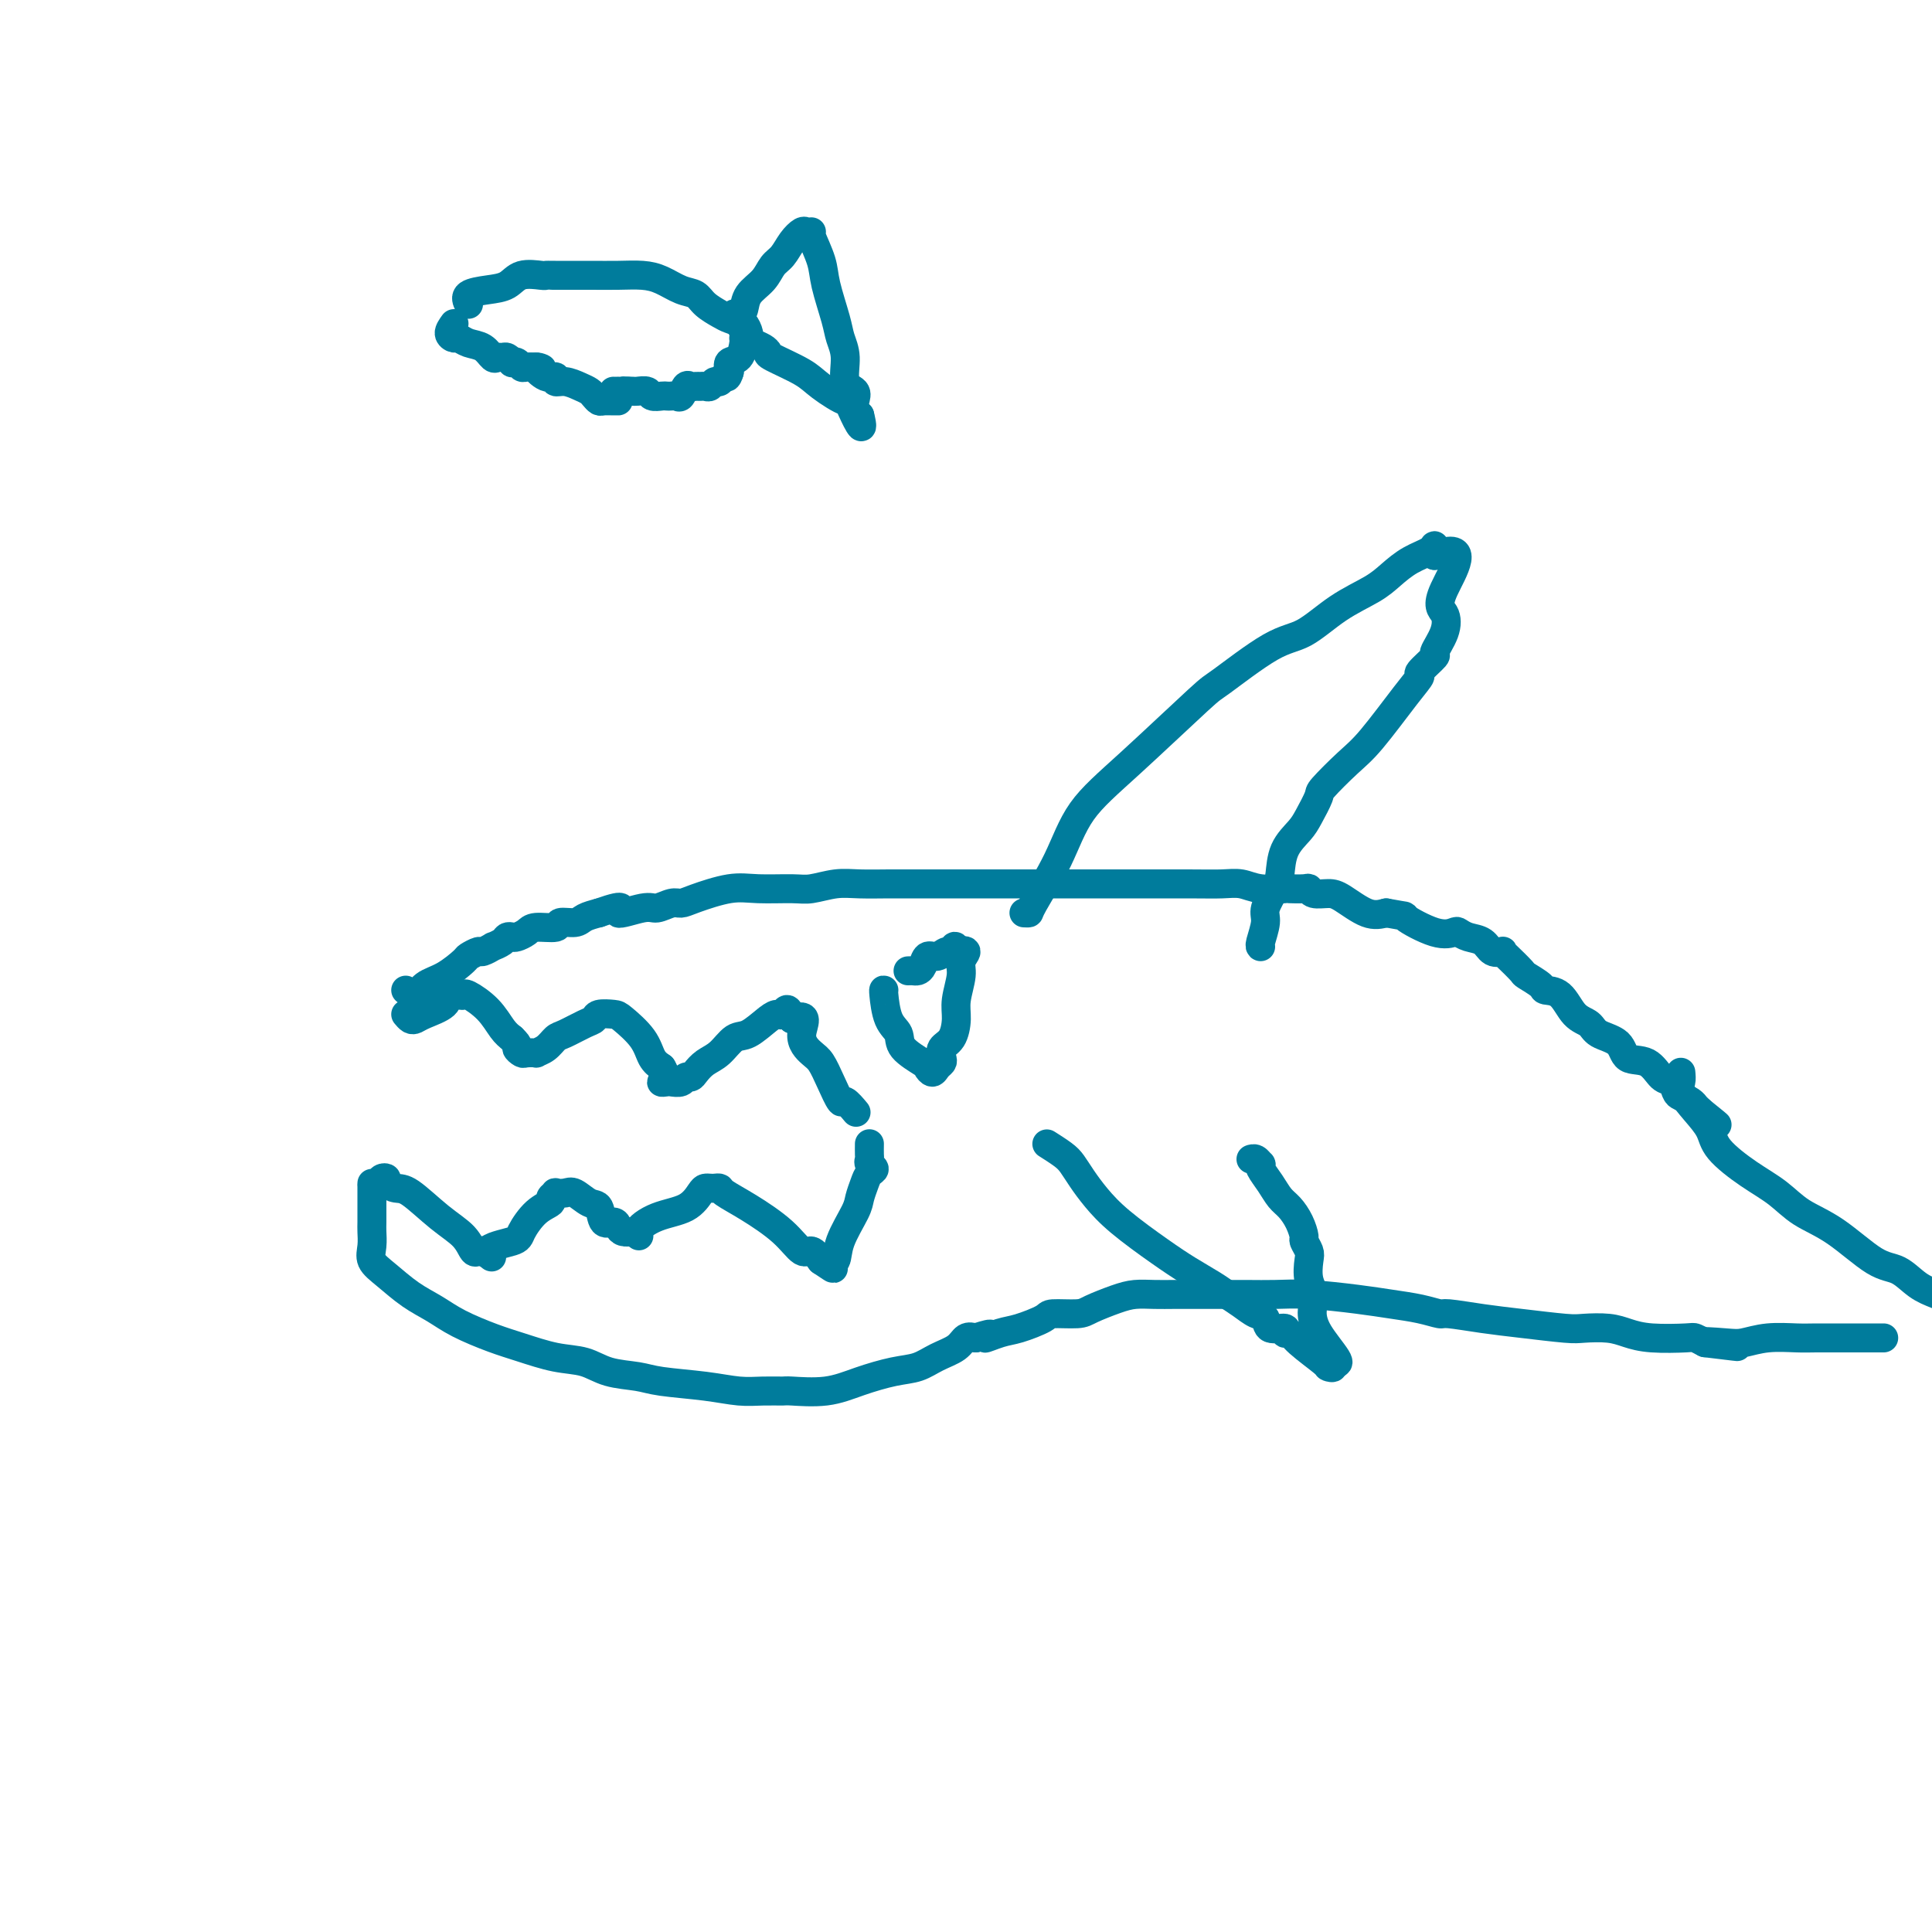 <svg viewBox='0 0 400 400' version='1.1' xmlns='http://www.w3.org/2000/svg' xmlns:xlink='http://www.w3.org/1999/xlink'><g fill='none' stroke='#007C9C' stroke-width='6' stroke-linecap='round' stroke-linejoin='round'><path d='M84,210c0.339,0.404 0.677,0.808 1,1c0.323,0.192 0.629,0.170 1,0c0.371,-0.170 0.807,-0.490 2,-1c1.193,-0.510 3.143,-1.211 4,-2c0.857,-0.789 0.620,-1.668 1,-2c0.380,-0.332 1.376,-0.118 2,0c0.624,0.118 0.877,0.139 1,0c0.123,-0.139 0.115,-0.439 1,0c0.885,0.439 2.661,1.618 4,3c1.339,1.382 2.240,2.966 3,4c0.760,1.034 1.380,1.517 2,2'/><path d='M106,215c1.875,1.785 1.061,1.747 1,2c-0.061,0.253 0.630,0.798 1,1c0.370,0.202 0.417,0.061 1,0c0.583,-0.061 1.701,-0.043 2,0c0.299,0.043 -0.222,0.110 0,0c0.222,-0.110 1.187,-0.396 2,-1c0.813,-0.604 1.473,-1.524 2,-2c0.527,-0.476 0.922,-0.506 2,-1c1.078,-0.494 2.839,-1.452 4,-2c1.161,-0.548 1.722,-0.685 2,-1c0.278,-0.315 0.273,-0.807 1,-1c0.727,-0.193 2.187,-0.088 3,0c0.813,0.088 0.981,0.158 2,1c1.019,0.842 2.890,2.458 4,4c1.110,1.542 1.460,3.012 2,4c0.540,0.988 1.270,1.494 2,2'/><path d='M137,221c1.495,2.380 0.232,2.830 0,3c-0.232,0.170 0.568,0.060 1,0c0.432,-0.060 0.496,-0.071 1,0c0.504,0.071 1.447,0.223 2,0c0.553,-0.223 0.717,-0.821 1,-1c0.283,-0.179 0.684,0.060 1,0c0.316,-0.060 0.548,-0.420 1,-1c0.452,-0.580 1.126,-1.381 2,-2c0.874,-0.619 1.950,-1.056 3,-2c1.050,-0.944 2.074,-2.395 3,-3c0.926,-0.605 1.754,-0.363 3,-1c1.246,-0.637 2.911,-2.151 4,-3c1.089,-0.849 1.601,-1.032 2,-1c0.399,0.032 0.684,0.278 1,0c0.316,-0.278 0.662,-1.079 1,-1c0.338,0.079 0.669,1.040 1,2'/><path d='M164,211c3.916,-1.554 2.205,1.059 2,3c-0.205,1.941 1.096,3.208 2,4c0.904,0.792 1.413,1.109 2,2c0.587,0.891 1.254,2.355 2,4c0.746,1.645 1.571,3.472 2,4c0.429,0.528 0.462,-0.242 1,0c0.538,0.242 1.582,1.498 2,2c0.418,0.502 0.209,0.251 0,0'/><path d='M84,205c0.709,0.611 1.417,1.223 2,1c0.583,-0.223 1.039,-1.279 2,-2c0.961,-0.721 2.427,-1.106 4,-2c1.573,-0.894 3.253,-2.296 4,-3c0.747,-0.704 0.563,-0.710 1,-1c0.437,-0.290 1.497,-0.865 2,-1c0.503,-0.135 0.449,0.170 1,0c0.551,-0.170 1.706,-0.816 2,-1c0.294,-0.184 -0.273,0.095 0,0c0.273,-0.095 1.386,-0.564 2,-1c0.614,-0.436 0.728,-0.839 1,-1c0.272,-0.161 0.700,-0.081 1,0c0.300,0.081 0.470,0.161 1,0c0.530,-0.161 1.420,-0.564 2,-1c0.580,-0.436 0.850,-0.904 2,-1c1.150,-0.096 3.178,0.182 4,0c0.822,-0.182 0.437,-0.822 1,-1c0.563,-0.178 2.075,0.106 3,0c0.925,-0.106 1.264,-0.602 2,-1c0.736,-0.398 1.868,-0.699 3,-1'/><path d='M124,189c6.828,-2.410 3.899,-0.435 4,0c0.101,0.435 3.234,-0.670 5,-1c1.766,-0.330 2.166,0.114 3,0c0.834,-0.114 2.103,-0.787 3,-1c0.897,-0.213 1.423,0.034 2,0c0.577,-0.034 1.206,-0.348 3,-1c1.794,-0.652 4.755,-1.643 7,-2c2.245,-0.357 3.774,-0.082 6,0c2.226,0.082 5.147,-0.031 7,0c1.853,0.031 2.636,0.204 4,0c1.364,-0.204 3.310,-0.787 5,-1c1.690,-0.213 3.125,-0.057 5,0c1.875,0.057 4.190,0.015 6,0c1.810,-0.015 3.116,-0.004 5,0c1.884,0.004 4.348,0.001 7,0c2.652,-0.001 5.493,-0.000 10,0c4.507,0.000 10.680,-0.001 15,0c4.320,0.001 6.786,0.004 11,0c4.214,-0.004 10.177,-0.015 14,0c3.823,0.015 5.505,0.057 7,0c1.495,-0.057 2.803,-0.211 4,0c1.197,0.211 2.282,0.788 4,1c1.718,0.212 4.069,0.061 5,0c0.931,-0.061 0.441,-0.031 1,0c0.559,0.031 2.167,0.062 3,0c0.833,-0.062 0.890,-0.216 1,0c0.110,0.216 0.273,0.801 1,1c0.727,0.199 2.020,0.012 3,0c0.980,-0.012 1.649,0.151 3,1c1.351,0.849 3.386,2.386 5,3c1.614,0.614 2.807,0.307 4,0'/><path d='M287,189c5.245,0.974 3.358,0.408 4,1c0.642,0.592 3.814,2.343 6,3c2.186,0.657 3.386,0.222 4,0c0.614,-0.222 0.641,-0.231 1,0c0.359,0.231 1.048,0.703 2,1c0.952,0.297 2.165,0.420 3,1c0.835,0.580 1.293,1.616 2,2c0.707,0.384 1.665,0.115 2,0c0.335,-0.115 0.048,-0.077 0,0c-0.048,0.077 0.142,0.192 1,1c0.858,0.808 2.382,2.308 3,3c0.618,0.692 0.328,0.577 1,1c0.672,0.423 2.306,1.383 3,2c0.694,0.617 0.449,0.890 1,1c0.551,0.110 1.899,0.059 3,1c1.101,0.941 1.956,2.876 3,4c1.044,1.124 2.278,1.437 3,2c0.722,0.563 0.931,1.377 2,2c1.069,0.623 2.997,1.055 4,2c1.003,0.945 1.081,2.404 2,3c0.919,0.596 2.679,0.331 4,1c1.321,0.669 2.203,2.273 3,3c0.797,0.727 1.510,0.577 2,1c0.490,0.423 0.758,1.419 1,2c0.242,0.581 0.460,0.747 1,1c0.540,0.253 1.402,0.594 2,1c0.598,0.406 0.930,0.879 1,1c0.070,0.121 -0.123,-0.108 0,0c0.123,0.108 0.561,0.554 1,1'/><path d='M352,230c6.400,5.156 2.400,2.044 1,1c-1.400,-1.044 -0.200,-0.022 1,1'/><path d='M354,232c0.333,0.333 0.167,0.167 0,0'/><path d='M77,245c0.343,0.107 0.686,0.215 1,0c0.314,-0.215 0.598,-0.752 1,-1c0.402,-0.248 0.921,-0.209 1,0c0.079,0.209 -0.281,0.586 0,1c0.281,0.414 1.203,0.865 2,1c0.797,0.135 1.471,-0.044 3,1c1.529,1.044 3.915,3.313 6,5c2.085,1.687 3.868,2.792 5,4c1.132,1.208 1.612,2.517 2,3c0.388,0.483 0.682,0.138 1,0c0.318,-0.138 0.659,-0.069 1,0'/><path d='M100,259c3.504,2.270 0.765,0.945 1,0c0.235,-0.945 3.445,-1.510 5,-2c1.555,-0.490 1.454,-0.906 2,-2c0.546,-1.094 1.738,-2.868 3,-4c1.262,-1.132 2.593,-1.623 3,-2c0.407,-0.377 -0.110,-0.639 0,-1c0.110,-0.361 0.848,-0.821 1,-1c0.152,-0.179 -0.282,-0.075 0,0c0.282,0.075 1.279,0.123 2,0c0.721,-0.123 1.167,-0.416 2,0c0.833,0.416 2.055,1.540 3,2c0.945,0.460 1.615,0.257 2,1c0.385,0.743 0.487,2.434 1,3c0.513,0.566 1.436,0.007 2,0c0.564,-0.007 0.767,0.536 1,1c0.233,0.464 0.495,0.847 1,1c0.505,0.153 1.252,0.077 2,0'/><path d='M131,255c2.235,1.399 0.822,0.897 1,0c0.178,-0.897 1.946,-2.188 4,-3c2.054,-0.812 4.396,-1.146 6,-2c1.604,-0.854 2.472,-2.229 3,-3c0.528,-0.771 0.716,-0.937 1,-1c0.284,-0.063 0.663,-0.024 1,0c0.337,0.024 0.631,0.031 1,0c0.369,-0.031 0.812,-0.102 1,0c0.188,0.102 0.119,0.376 1,1c0.881,0.624 2.711,1.598 5,3c2.289,1.402 5.036,3.231 7,5c1.964,1.769 3.144,3.476 4,4c0.856,0.524 1.387,-0.136 2,0c0.613,0.136 1.306,1.068 2,2'/><path d='M170,261c3.800,2.566 2.299,1.481 2,1c-0.299,-0.481 0.602,-0.359 1,-1c0.398,-0.641 0.291,-2.045 1,-4c0.709,-1.955 2.233,-4.460 3,-6c0.767,-1.540 0.776,-2.114 1,-3c0.224,-0.886 0.663,-2.083 1,-3c0.337,-0.917 0.574,-1.554 1,-2c0.426,-0.446 1.042,-0.701 1,-1c-0.042,-0.299 -0.743,-0.641 -1,-1c-0.257,-0.359 -0.069,-0.735 0,-1c0.069,-0.265 0.019,-0.417 0,-1c-0.019,-0.583 -0.005,-1.595 0,-2c0.005,-0.405 0.003,-0.202 0,0'/><path d='M77,246c-0.000,-0.331 -0.000,-0.662 0,0c0.000,0.662 0.001,2.316 0,3c-0.001,0.684 -0.002,0.399 0,1c0.002,0.601 0.008,2.088 0,3c-0.008,0.912 -0.030,1.248 0,2c0.030,0.752 0.111,1.920 0,3c-0.111,1.080 -0.413,2.074 0,3c0.413,0.926 1.540,1.785 3,3c1.460,1.215 3.252,2.786 5,4c1.748,1.214 3.453,2.069 5,3c1.547,0.931 2.938,1.936 5,3c2.062,1.064 4.797,2.187 7,3c2.203,0.813 3.874,1.317 6,2c2.126,0.683 4.707,1.545 7,2c2.293,0.455 4.299,0.503 6,1c1.701,0.497 3.098,1.443 5,2c1.902,0.557 4.311,0.723 6,1c1.689,0.277 2.660,0.663 5,1c2.340,0.337 6.051,0.626 9,1c2.949,0.374 5.137,0.834 7,1c1.863,0.166 3.402,0.039 5,0c1.598,-0.039 3.256,0.011 4,0c0.744,-0.011 0.576,-0.082 2,0c1.424,0.082 4.442,0.317 7,0c2.558,-0.317 4.657,-1.187 7,-2c2.343,-0.813 4.931,-1.570 7,-2c2.069,-0.430 3.618,-0.532 5,-1c1.382,-0.468 2.597,-1.301 4,-2c1.403,-0.699 2.993,-1.265 4,-2c1.007,-0.735 1.431,-1.639 2,-2c0.569,-0.361 1.285,-0.181 2,0'/><path d='M202,277c5.111,-1.650 2.388,-0.274 2,0c-0.388,0.274 1.559,-0.553 3,-1c1.441,-0.447 2.375,-0.514 4,-1c1.625,-0.486 3.939,-1.391 5,-2c1.061,-0.609 0.867,-0.924 2,-1c1.133,-0.076 3.594,0.085 5,0c1.406,-0.085 1.759,-0.415 3,-1c1.241,-0.585 3.370,-1.425 5,-2c1.630,-0.575 2.761,-0.886 4,-1c1.239,-0.114 2.584,-0.031 4,0c1.416,0.031 2.901,0.008 4,0c1.099,-0.008 1.811,-0.003 3,0c1.189,0.003 2.855,0.004 5,0c2.145,-0.004 4.771,-0.012 7,0c2.229,0.012 4.062,0.044 6,0c1.938,-0.044 3.980,-0.166 7,0c3.020,0.166 7.018,0.618 10,1c2.982,0.382 4.949,0.694 7,1c2.051,0.306 4.186,0.607 6,1c1.814,0.393 3.308,0.880 4,1c0.692,0.120 0.581,-0.125 2,0c1.419,0.125 4.368,0.621 7,1c2.632,0.379 4.948,0.640 8,1c3.052,0.360 6.840,0.818 9,1c2.160,0.182 2.691,0.087 4,0c1.309,-0.087 3.397,-0.168 5,0c1.603,0.168 2.722,0.584 4,1c1.278,0.416 2.714,0.833 5,1c2.286,0.167 5.423,0.083 7,0c1.577,-0.083 1.593,-0.167 2,0c0.407,0.167 1.203,0.583 2,1'/><path d='M353,278c12.779,1.551 3.727,0.430 1,0c-2.727,-0.430 0.870,-0.168 3,0c2.130,0.168 2.794,0.241 4,0c1.206,-0.241 2.954,-0.797 5,-1c2.046,-0.203 4.390,-0.054 6,0c1.610,0.054 2.488,0.015 4,0c1.512,-0.015 3.659,-0.004 5,0c1.341,0.004 1.875,0.001 3,0c1.125,-0.001 2.841,-0.000 4,0c1.159,0.000 1.760,0.000 2,0c0.240,-0.000 0.120,-0.000 0,0'/><path d='M348,222c0.068,0.714 0.137,1.428 0,2c-0.137,0.572 -0.478,1.002 0,2c0.478,0.998 1.775,2.562 3,4c1.225,1.438 2.376,2.748 3,4c0.624,1.252 0.719,2.446 2,4c1.281,1.554 3.749,3.467 6,5c2.251,1.533 4.286,2.685 6,4c1.714,1.315 3.109,2.793 5,4c1.891,1.207 4.280,2.144 7,4c2.720,1.856 5.770,4.632 8,6c2.230,1.368 3.639,1.330 5,2c1.361,0.670 2.675,2.049 4,3c1.325,0.951 2.663,1.476 4,2'/><path d='M217,237c0.078,0.049 0.156,0.098 0,0c-0.156,-0.098 -0.545,-0.344 0,0c0.545,0.344 2.025,1.279 3,2c0.975,0.721 1.446,1.228 2,2c0.554,0.772 1.193,1.809 2,3c0.807,1.191 1.784,2.535 3,4c1.216,1.465 2.671,3.050 5,5c2.329,1.950 5.533,4.265 8,6c2.467,1.735 4.197,2.889 6,4c1.803,1.111 3.678,2.180 5,3c1.322,0.820 2.092,1.390 3,2c0.908,0.610 1.954,1.258 3,2c1.046,0.742 2.094,1.576 3,2c0.906,0.424 1.672,0.438 2,1c0.328,0.562 0.220,1.671 1,2c0.780,0.329 2.448,-0.122 3,0c0.552,0.122 -0.011,0.817 0,1c0.011,0.183 0.597,-0.146 1,0c0.403,0.146 0.625,0.766 2,2c1.375,1.234 3.905,3.083 5,4c1.095,0.917 0.756,0.901 1,1c0.244,0.099 1.070,0.314 1,0c-0.070,-0.314 -1.035,-1.157 -2,-2'/><path d='M274,281c6.316,3.575 1.105,-1.489 -1,-5c-2.105,-3.511 -1.104,-5.470 -1,-7c0.104,-1.530 -0.690,-2.632 -1,-4c-0.310,-1.368 -0.138,-3.002 0,-4c0.138,-0.998 0.241,-1.359 0,-2c-0.241,-0.641 -0.827,-1.560 -1,-2c-0.173,-0.440 0.067,-0.400 0,-1c-0.067,-0.600 -0.442,-1.842 -1,-3c-0.558,-1.158 -1.298,-2.234 -2,-3c-0.702,-0.766 -1.364,-1.224 -2,-2c-0.636,-0.776 -1.245,-1.872 -2,-3c-0.755,-1.128 -1.656,-2.288 -2,-3c-0.344,-0.712 -0.131,-0.975 0,-1c0.131,-0.025 0.179,0.189 0,0c-0.179,-0.189 -0.587,-0.782 -1,-1c-0.413,-0.218 -0.832,-0.062 -1,0c-0.168,0.062 -0.084,0.031 0,0'/><path d='M212,189c0.435,0.020 0.869,0.040 1,0c0.131,-0.040 -0.042,-0.141 1,-2c1.042,-1.859 3.297,-5.476 5,-9c1.703,-3.524 2.852,-6.955 5,-10c2.148,-3.045 5.293,-5.705 10,-10c4.707,-4.295 10.976,-10.224 14,-13c3.024,-2.776 2.801,-2.399 5,-4c2.199,-1.601 6.818,-5.180 10,-7c3.182,-1.820 4.927,-1.881 7,-3c2.073,-1.119 4.475,-3.297 7,-5c2.525,-1.703 5.174,-2.931 7,-4c1.826,-1.069 2.829,-1.980 4,-3c1.171,-1.020 2.510,-2.150 4,-3c1.490,-0.850 3.132,-1.421 4,-2c0.868,-0.579 0.962,-1.165 1,-1c0.038,0.165 0.019,1.083 0,2'/><path d='M297,115c8.043,-3.311 3.651,3.411 2,7c-1.651,3.589 -0.559,4.044 0,5c0.559,0.956 0.586,2.412 0,4c-0.586,1.588 -1.784,3.308 -2,4c-0.216,0.692 0.550,0.355 0,1c-0.550,0.645 -2.417,2.270 -3,3c-0.583,0.730 0.116,0.563 0,1c-0.116,0.437 -1.049,1.476 -3,4c-1.951,2.524 -4.921,6.531 -7,9c-2.079,2.469 -3.266,3.398 -5,5c-1.734,1.602 -4.016,3.876 -5,5c-0.984,1.124 -0.670,1.099 -1,2c-0.330,0.901 -1.306,2.729 -2,4c-0.694,1.271 -1.108,1.986 -2,3c-0.892,1.014 -2.262,2.328 -3,4c-0.738,1.672 -0.842,3.702 -1,5c-0.158,1.298 -0.368,1.864 -1,3c-0.632,1.136 -1.686,2.840 -2,4c-0.314,1.160 0.112,1.775 0,3c-0.112,1.225 -0.761,3.061 -1,4c-0.239,0.939 -0.068,0.983 0,1c0.068,0.017 0.034,0.009 0,0'/><path d='M183,205c-0.052,-0.071 -0.105,-0.142 0,1c0.105,1.142 0.367,3.496 1,5c0.633,1.504 1.637,2.159 2,3c0.363,0.841 0.086,1.869 1,3c0.914,1.131 3.019,2.367 4,3c0.981,0.633 0.838,0.665 1,1c0.162,0.335 0.630,0.973 1,1c0.370,0.027 0.641,-0.557 1,-1c0.359,-0.443 0.804,-0.744 1,-1c0.196,-0.256 0.142,-0.468 0,-1c-0.142,-0.532 -0.374,-1.385 0,-2c0.374,-0.615 1.353,-0.994 2,-2c0.647,-1.006 0.963,-2.641 1,-4c0.037,-1.359 -0.206,-2.441 0,-4c0.206,-1.559 0.859,-3.593 1,-5c0.141,-1.407 -0.231,-2.186 0,-3c0.231,-0.814 1.066,-1.661 1,-2c-0.066,-0.339 -1.033,-0.169 -2,0'/><path d='M198,197c-0.191,-2.148 -0.667,-0.516 -1,0c-0.333,0.516 -0.523,-0.082 -1,0c-0.477,0.082 -1.241,0.845 -2,1c-0.759,0.155 -1.514,-0.298 -2,0c-0.486,0.298 -0.705,1.348 -1,2c-0.295,0.652 -0.667,0.907 -1,1c-0.333,0.093 -0.628,0.025 -1,0c-0.372,-0.025 -0.821,-0.007 -1,0c-0.179,0.007 -0.090,0.004 0,0'/><path d='M94,67c-0.516,0.725 -1.033,1.450 -1,2c0.033,0.550 0.614,0.926 1,1c0.386,0.074 0.576,-0.152 1,0c0.424,0.152 1.083,0.682 2,1c0.917,0.318 2.091,0.424 3,1c0.909,0.576 1.554,1.622 2,2c0.446,0.378 0.693,0.087 1,0c0.307,-0.087 0.674,0.028 1,0c0.326,-0.028 0.612,-0.200 1,0c0.388,0.200 0.877,0.772 1,1c0.123,0.228 -0.119,0.114 0,0c0.119,-0.114 0.599,-0.226 1,0c0.401,0.226 0.723,0.792 1,1c0.277,0.208 0.508,0.060 1,0c0.492,-0.060 1.246,-0.030 2,0'/><path d='M111,76c2.543,0.802 0.399,-0.192 0,0c-0.399,0.192 0.946,1.571 2,2c1.054,0.429 1.816,-0.092 2,0c0.184,0.092 -0.211,0.798 0,1c0.211,0.202 1.026,-0.100 2,0c0.974,0.100 2.105,0.601 3,1c0.895,0.399 1.553,0.695 2,1c0.447,0.305 0.684,0.618 1,1c0.316,0.382 0.712,0.835 1,1c0.288,0.165 0.469,0.044 1,0c0.531,-0.044 1.412,-0.012 2,0c0.588,0.012 0.882,0.003 1,0c0.118,-0.003 0.059,-0.002 0,0'/><path d='M97,63c-0.348,-0.746 -0.696,-1.492 0,-2c0.696,-0.508 2.435,-0.777 4,-1c1.565,-0.223 2.957,-0.399 4,-1c1.043,-0.601 1.737,-1.625 3,-2c1.263,-0.375 3.095,-0.100 4,0c0.905,0.100 0.881,0.026 1,0c0.119,-0.026 0.380,-0.005 2,0c1.620,0.005 4.601,-0.006 7,0c2.399,0.006 4.218,0.028 6,0c1.782,-0.028 3.526,-0.107 5,0c1.474,0.107 2.678,0.399 4,1c1.322,0.601 2.763,1.509 4,2c1.237,0.491 2.271,0.564 3,1c0.729,0.436 1.152,1.234 2,2c0.848,0.766 2.122,1.502 3,2c0.878,0.498 1.359,0.760 2,1c0.641,0.240 1.440,0.457 2,1c0.560,0.543 0.880,1.410 1,2c0.120,0.590 0.039,0.903 0,1c-0.039,0.097 -0.035,-0.021 0,0c0.035,0.021 0.102,0.181 0,1c-0.102,0.819 -0.374,2.297 -1,3c-0.626,0.703 -1.608,0.629 -2,1c-0.392,0.371 -0.196,1.185 0,2'/><path d='M151,77c-0.488,1.708 -0.708,0.980 -1,1c-0.292,0.020 -0.656,0.790 -1,1c-0.344,0.210 -0.670,-0.140 -1,0c-0.330,0.140 -0.666,0.770 -1,1c-0.334,0.230 -0.667,0.060 -1,0c-0.333,-0.060 -0.667,-0.008 -1,0c-0.333,0.008 -0.667,-0.026 -1,0c-0.333,0.026 -0.667,0.112 -1,0c-0.333,-0.112 -0.667,-0.422 -1,0c-0.333,0.422 -0.665,1.577 -1,2c-0.335,0.423 -0.671,0.114 -1,0c-0.329,-0.114 -0.650,-0.034 -1,0c-0.350,0.034 -0.727,0.023 -1,0c-0.273,-0.023 -0.440,-0.059 -1,0c-0.560,0.059 -1.512,0.212 -2,0c-0.488,-0.212 -0.512,-0.789 -1,-1c-0.488,-0.211 -1.439,-0.057 -2,0c-0.561,0.057 -0.732,0.016 -1,0c-0.268,-0.016 -0.634,-0.008 -1,0'/><path d='M130,81c-1.863,-0.155 -1.021,-0.041 -1,0c0.021,0.041 -0.778,0.011 -1,0c-0.222,-0.011 0.132,-0.003 0,0c-0.132,0.003 -0.752,0.001 -1,0c-0.248,-0.001 -0.124,-0.000 0,0'/><path d='M153,66c-0.508,-0.434 -1.016,-0.867 -1,-1c0.016,-0.133 0.556,0.035 1,0c0.444,-0.035 0.790,-0.274 1,-1c0.210,-0.726 0.282,-1.941 1,-3c0.718,-1.059 2.080,-1.962 3,-3c0.920,-1.038 1.398,-2.212 2,-3c0.602,-0.788 1.328,-1.192 2,-2c0.672,-0.808 1.291,-2.020 2,-3c0.709,-0.980 1.509,-1.727 2,-2c0.491,-0.273 0.675,-0.072 1,0c0.325,0.072 0.793,0.014 1,0c0.207,-0.014 0.153,0.016 0,0c-0.153,-0.016 -0.406,-0.076 0,1c0.406,1.076 1.472,3.290 2,5c0.528,1.710 0.518,2.917 1,5c0.482,2.083 1.457,5.044 2,7c0.543,1.956 0.653,2.908 1,4c0.347,1.092 0.929,2.324 1,4c0.071,1.676 -0.371,3.797 0,5c0.371,1.203 1.553,1.487 2,2c0.447,0.513 0.159,1.253 0,2c-0.159,0.747 -0.188,1.499 0,2c0.188,0.501 0.594,0.750 1,1'/><path d='M178,86c1.393,5.447 -1.123,0.066 -2,-2c-0.877,-2.066 -0.115,-0.815 -1,-1c-0.885,-0.185 -3.416,-1.804 -5,-3c-1.584,-1.196 -2.221,-1.970 -4,-3c-1.779,-1.030 -4.701,-2.318 -6,-3c-1.299,-0.682 -0.974,-0.759 -1,-1c-0.026,-0.241 -0.402,-0.647 -1,-1c-0.598,-0.353 -1.418,-0.655 -2,-1c-0.582,-0.345 -0.927,-0.733 -1,-1c-0.073,-0.267 0.125,-0.412 0,-1c-0.125,-0.588 -0.572,-1.620 -1,-2c-0.428,-0.380 -0.837,-0.109 -1,0c-0.163,0.109 -0.082,0.054 0,0'/></g>
</svg>